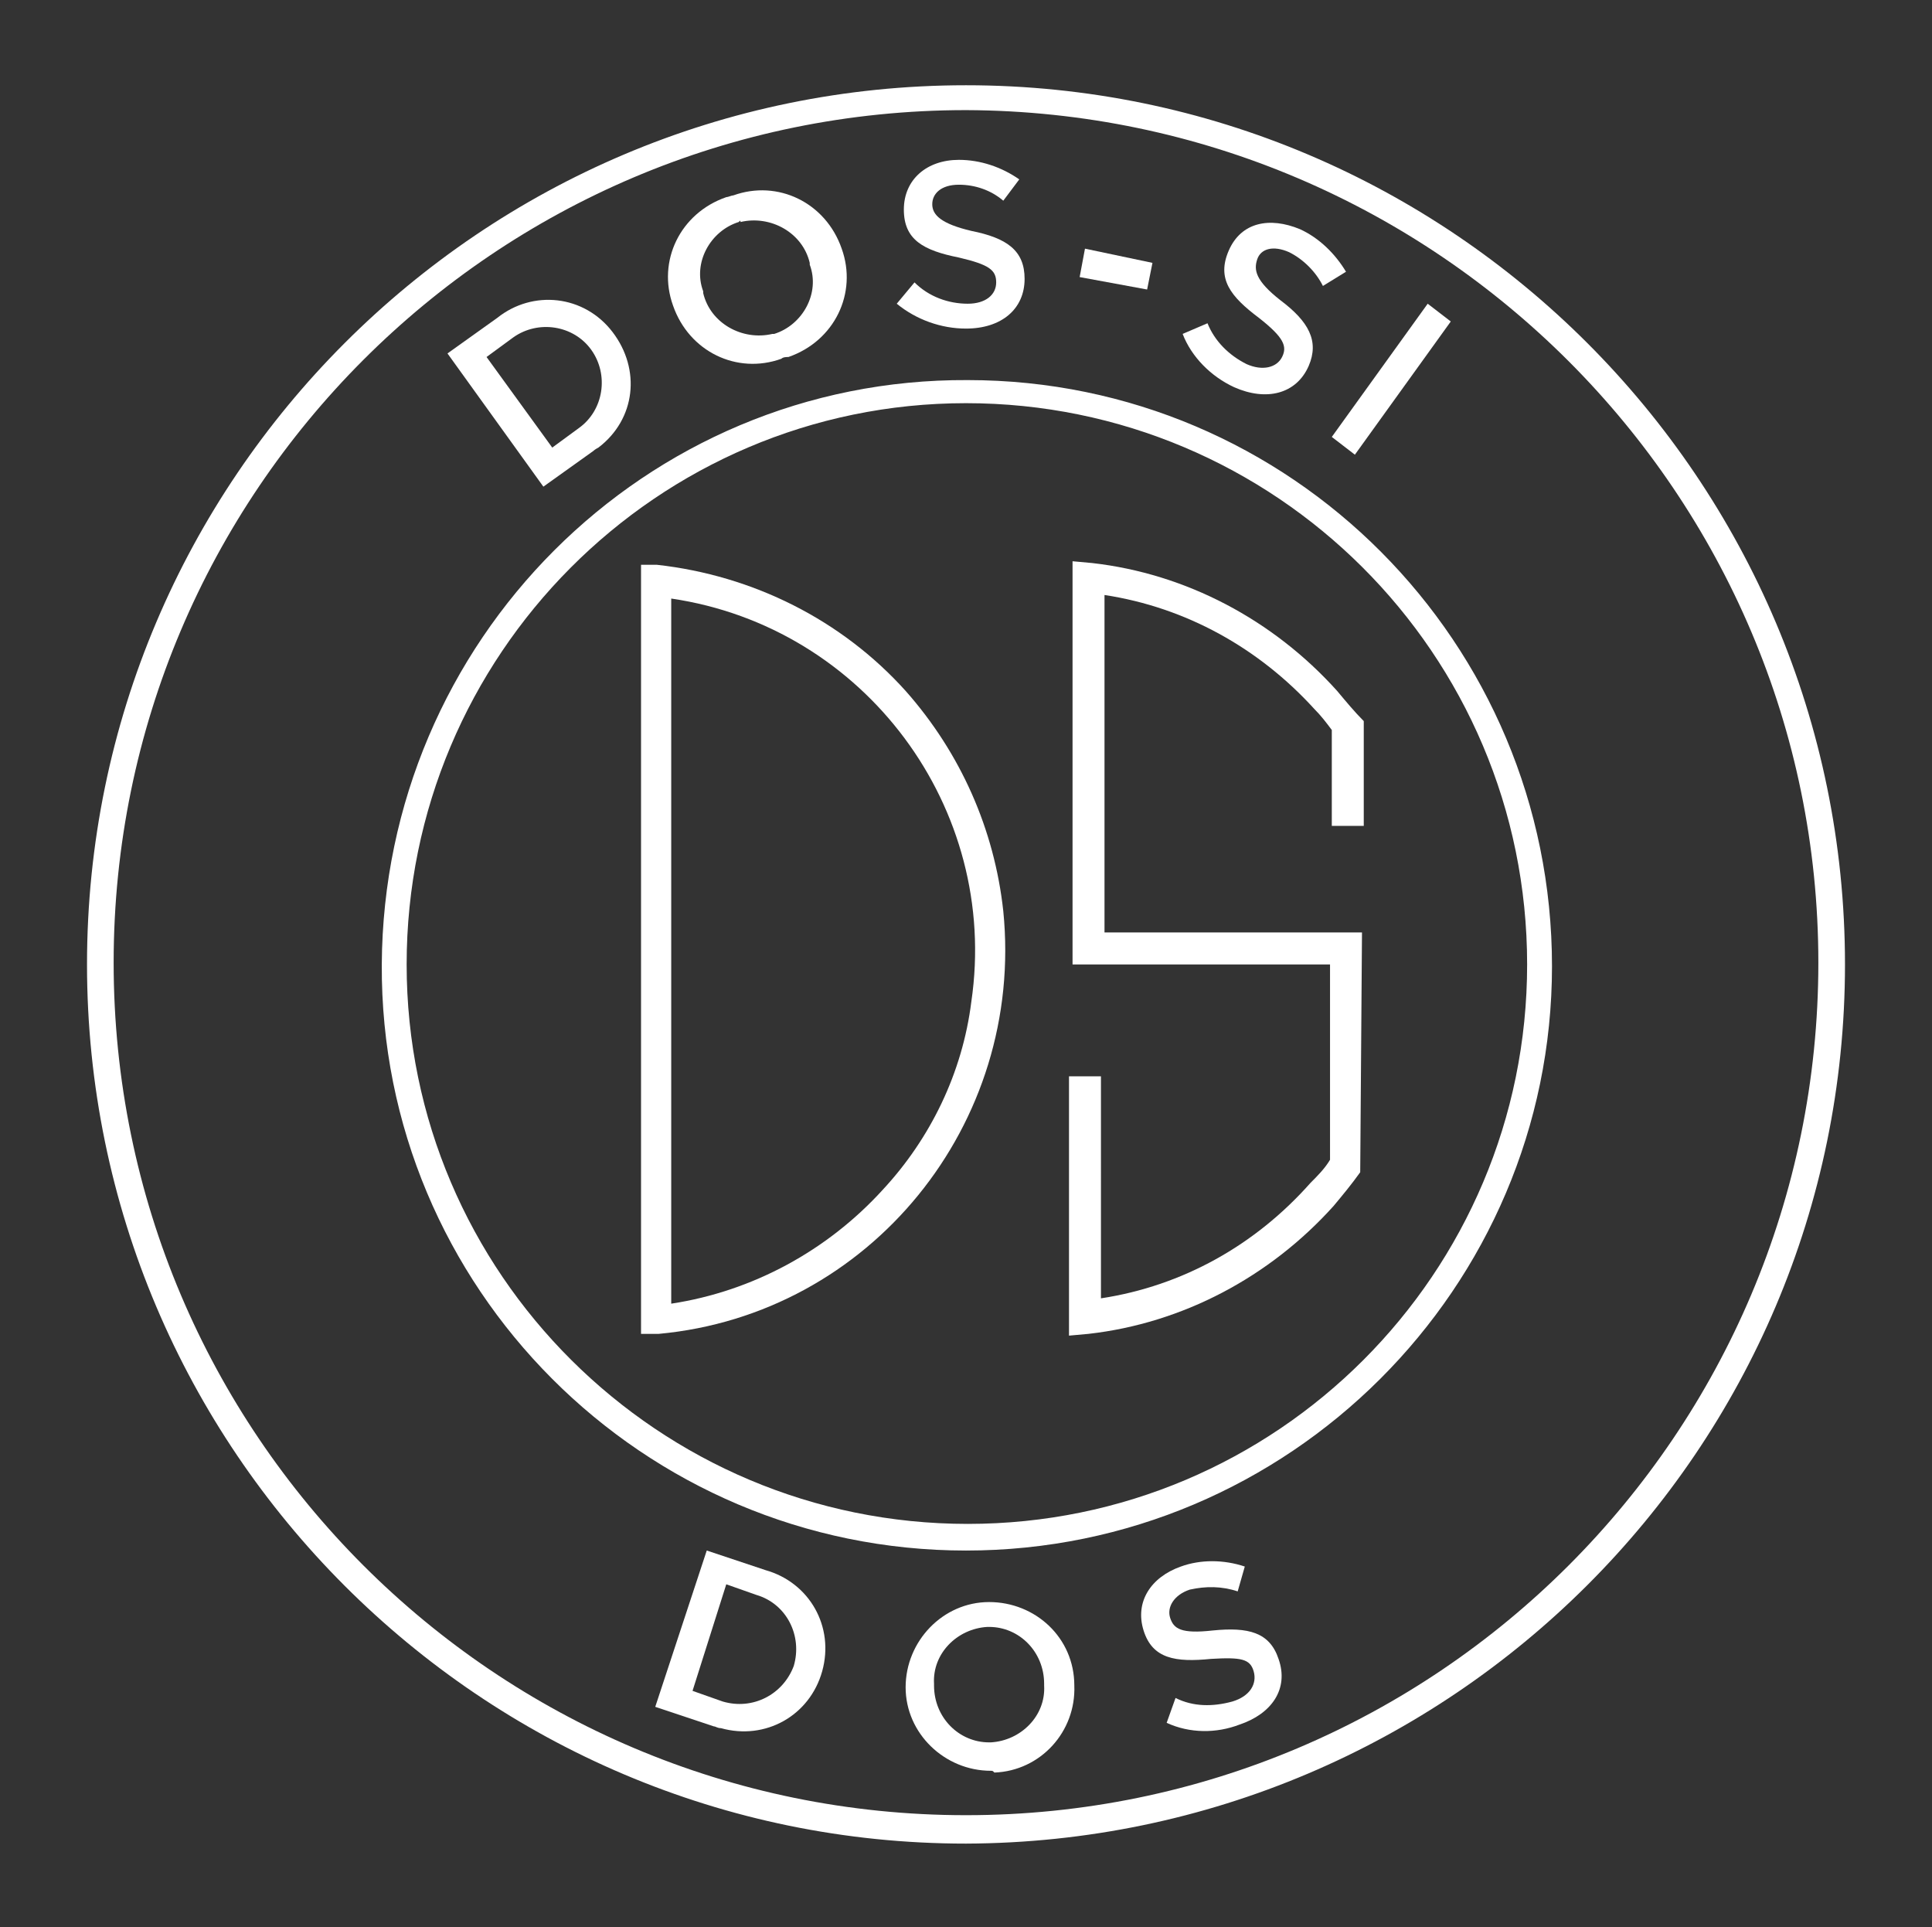 <?xml version="1.0" encoding="utf-8"?>
<!-- Generator: Adobe Illustrator 23.0.4, SVG Export Plug-In . SVG Version: 6.00 Build 0)  -->
<svg version="1.1" id="_ÎÓÈ_1" xmlns="http://www.w3.org/2000/svg" xmlns:xlink="http://www.w3.org/1999/xlink" x="0px" y="0px"
	 viewBox="0 0 108.8 108.5" style="enable-background:new 0 0 108.8 108.5;" xml:space="preserve">
<rect x="0" y="0" width="108.8" height="108.5" fill="#333333" stroke="none"/>
<style type="text/css">
	.st0{fill:#FFFFFF;}
	.st1{fill-rule:evenodd;clip-rule:evenodd;fill:#FFFFFF;}
</style>
<title>NJArtboard 2 copy 2</title>
<path class="st0" d="M40.2,97.2l-3.3-1.1l2.9-8.8l3.3,1.1c2.5,0.7,3.9,3.2,3.2,5.7c-0.7,2.5-3.2,3.9-5.7,3.2
	C40.4,97.3,40.3,97.2,40.2,97.2z M42.6,89.8l-1.7-0.6l-1.9,6l1.7,0.6c1.7,0.5,3.4-0.4,4-2C45.2,92.1,44.3,90.3,42.6,89.8z"/>
<path class="st0" d="M55.8,99.7c-2.6,0-4.8-2.1-4.8-4.7c0-2.6,2.1-4.8,4.7-4.8c2.6,0,4.8,2,4.8,4.7c0.1,2.6-1.9,4.8-4.5,4.9
	C55.9,99.7,55.9,99.7,55.8,99.7z M55.6,91.6c-1.7,0.1-3.1,1.5-3,3.2c0,0,0,0.1,0,0.1c0,1.8,1.4,3.2,3.1,3.2c0,0,0.1,0,0.1,0
	c1.7-0.1,3.1-1.5,3-3.2c0,0,0-0.1,0-0.1c0-1.8-1.4-3.2-3.1-3.2C55.6,91.6,55.6,91.6,55.6,91.6z"/>
<path class="st0" d="M68.3,91.8c2-0.2,3.2,0.1,3.7,1.6c0.6,1.7-0.4,3.1-2.2,3.7c-1.3,0.5-2.8,0.5-4.1-0.1l0.5-1.4
	c1,0.5,2.1,0.5,3.2,0.2c1-0.3,1.4-1,1.2-1.7s-0.7-0.8-2.4-0.7c-2,0.2-3.3,0-3.8-1.6s0.4-3,2.1-3.6c1.1-0.4,2.4-0.4,3.6,0l-0.4,1.4
	c-0.9-0.3-1.8-0.3-2.7-0.1c-0.9,0.3-1.3,1-1.1,1.6S66.5,92,68.3,91.8z"/>
<path class="st0" d="M54.4,103.8c-27.3,0-49.5-22.2-49.5-49.5S27.1,4.8,54.4,4.8s49.5,22.2,49.5,49.5
	C103.9,81.6,81.7,103.7,54.4,103.8z M54.4,6.2c-26.5,0-48,21.5-48,48s21.5,48,48,48s48-21.5,48-48C102.4,27.8,80.9,6.3,54.4,6.2z"/>
<path class="st0" d="M54.4,87.3c-18.2,0-33-14.8-32.9-33s14.8-33,33-32.9c18.2,0,32.9,14.8,32.9,33C87.4,72.5,72.6,87.3,54.4,87.3z
	 M54.4,22.7c-17.4,0-31.5,14.2-31.5,31.6s14.2,31.5,31.6,31.5C71.9,85.8,86,71.7,86,54.3C86,36.8,71.8,22.7,54.4,22.7z"/>
<path class="st0" d="M33.4,25.4l-2.8,2l-5.4-7.5l2.8-2c2-1.6,4.9-1.3,6.5,0.8s1.3,4.9-0.8,6.5C33.7,25.2,33.5,25.3,33.4,25.4
	L33.4,25.4z M28.9,19l-1.5,1.1l3.7,5.1l1.5-1.1c1.4-1,1.7-3,0.7-4.4S30.3,18,28.9,19z"/>
<path class="st0" d="M44,20.2c-2.5,0.9-5.2-0.4-6.1-3c-0.9-2.5,0.4-5.2,3-6.1c0.1,0,0.3-0.1,0.4-0.1c2.5-0.9,5.2,0.4,6.1,3
	c0.9,2.5-0.4,5.2-3,6.1C44.3,20.1,44.1,20.1,44,20.2z M41.6,12.5c-1.6,0.5-2.6,2.3-2,3.9c0,0,0,0.1,0,0.1c0.4,1.7,2.2,2.7,3.9,2.3
	c0,0,0.1,0,0.1,0c1.6-0.5,2.6-2.3,2-3.9c0,0,0-0.1,0-0.1c-0.4-1.7-2.2-2.7-3.9-2.3C41.7,12.4,41.7,12.4,41.6,12.5L41.6,12.5z"/>
<path class="st0" d="M54.7,13c2,0.4,3,1.1,3,2.7c0,1.7-1.3,2.8-3.3,2.8c-1.4,0-2.8-0.5-3.9-1.4l1-1.2c0.8,0.8,1.9,1.2,3,1.2
	c1,0,1.6-0.5,1.6-1.2s-0.4-1-2.1-1.4c-2-0.4-3.1-1-3.1-2.7S52.2,9,54,9c1.2,0,2.4,0.4,3.4,1.1l-0.9,1.2c-0.7-0.6-1.6-0.9-2.5-0.9
	c-1,0-1.5,0.5-1.5,1.1S53,12.6,54.7,13z"/>
<path class="st0" d="M60.8,15.6l0.3-1.6l3.8,0.8l-0.3,1.5L60.8,15.6z"/>
<path class="st0" d="M72.1,16.9c1.6,1.2,2.2,2.3,1.6,3.7c-0.7,1.6-2.4,2-4.2,1.2c-1.3-0.6-2.4-1.7-2.9-3l1.4-0.6
	c0.4,1,1.2,1.8,2.2,2.3c0.9,0.4,1.7,0.2,2-0.4s0.1-1.1-1.3-2.2c-1.6-1.2-2.4-2.2-1.7-3.8s2.3-1.9,4-1.2c1.1,0.5,2,1.4,2.6,2.4
	l-1.3,0.8c-0.4-0.8-1.1-1.5-1.9-1.9c-0.9-0.4-1.6-0.2-1.8,0.4S70.7,15.8,72.1,16.9z"/>
<path class="st0" d="M81.7,18.1l-5.4,7.5l-1.3-1l5.4-7.5L81.7,18.1z"/>
<path class="st1" d="M75.3,38.9c-3.6-4-8.5-6.6-13.8-7.2l0,0l-1.1-0.1v22.7h14.5v11c-0.3,0.5-0.7,0.9-1.1,1.3
	c-3.1,3.5-7.2,5.8-11.8,6.5V60.6h-1.8v14.6l1.1-0.1l0,0c5.3-0.6,10.2-3.2,13.8-7.2c0.5-0.6,1-1.2,1.5-1.9l0,0l0.1-13.5h-1H62.2v-19
	c4.6,0.7,8.7,3,11.8,6.4c0.4,0.4,0.7,0.8,1,1.2v5.4h1.8v-5.9l0,0C76.3,40.1,75.8,39.5,75.3,38.9z"/>
<path class="st1" d="M51,38.9c-3.6-4-8.6-6.5-14-7.1h-0.9v43.3h1C49,74,57.7,63.3,56.5,51.3C56,46.7,54.1,42.4,51,38.9z M49.7,67
	c-3.1,3.4-7.3,5.7-11.9,6.4V33.7c10.9,1.6,18.5,11.8,16.9,22.7C54.2,60.4,52.4,64.1,49.7,67z"/>
</svg>
